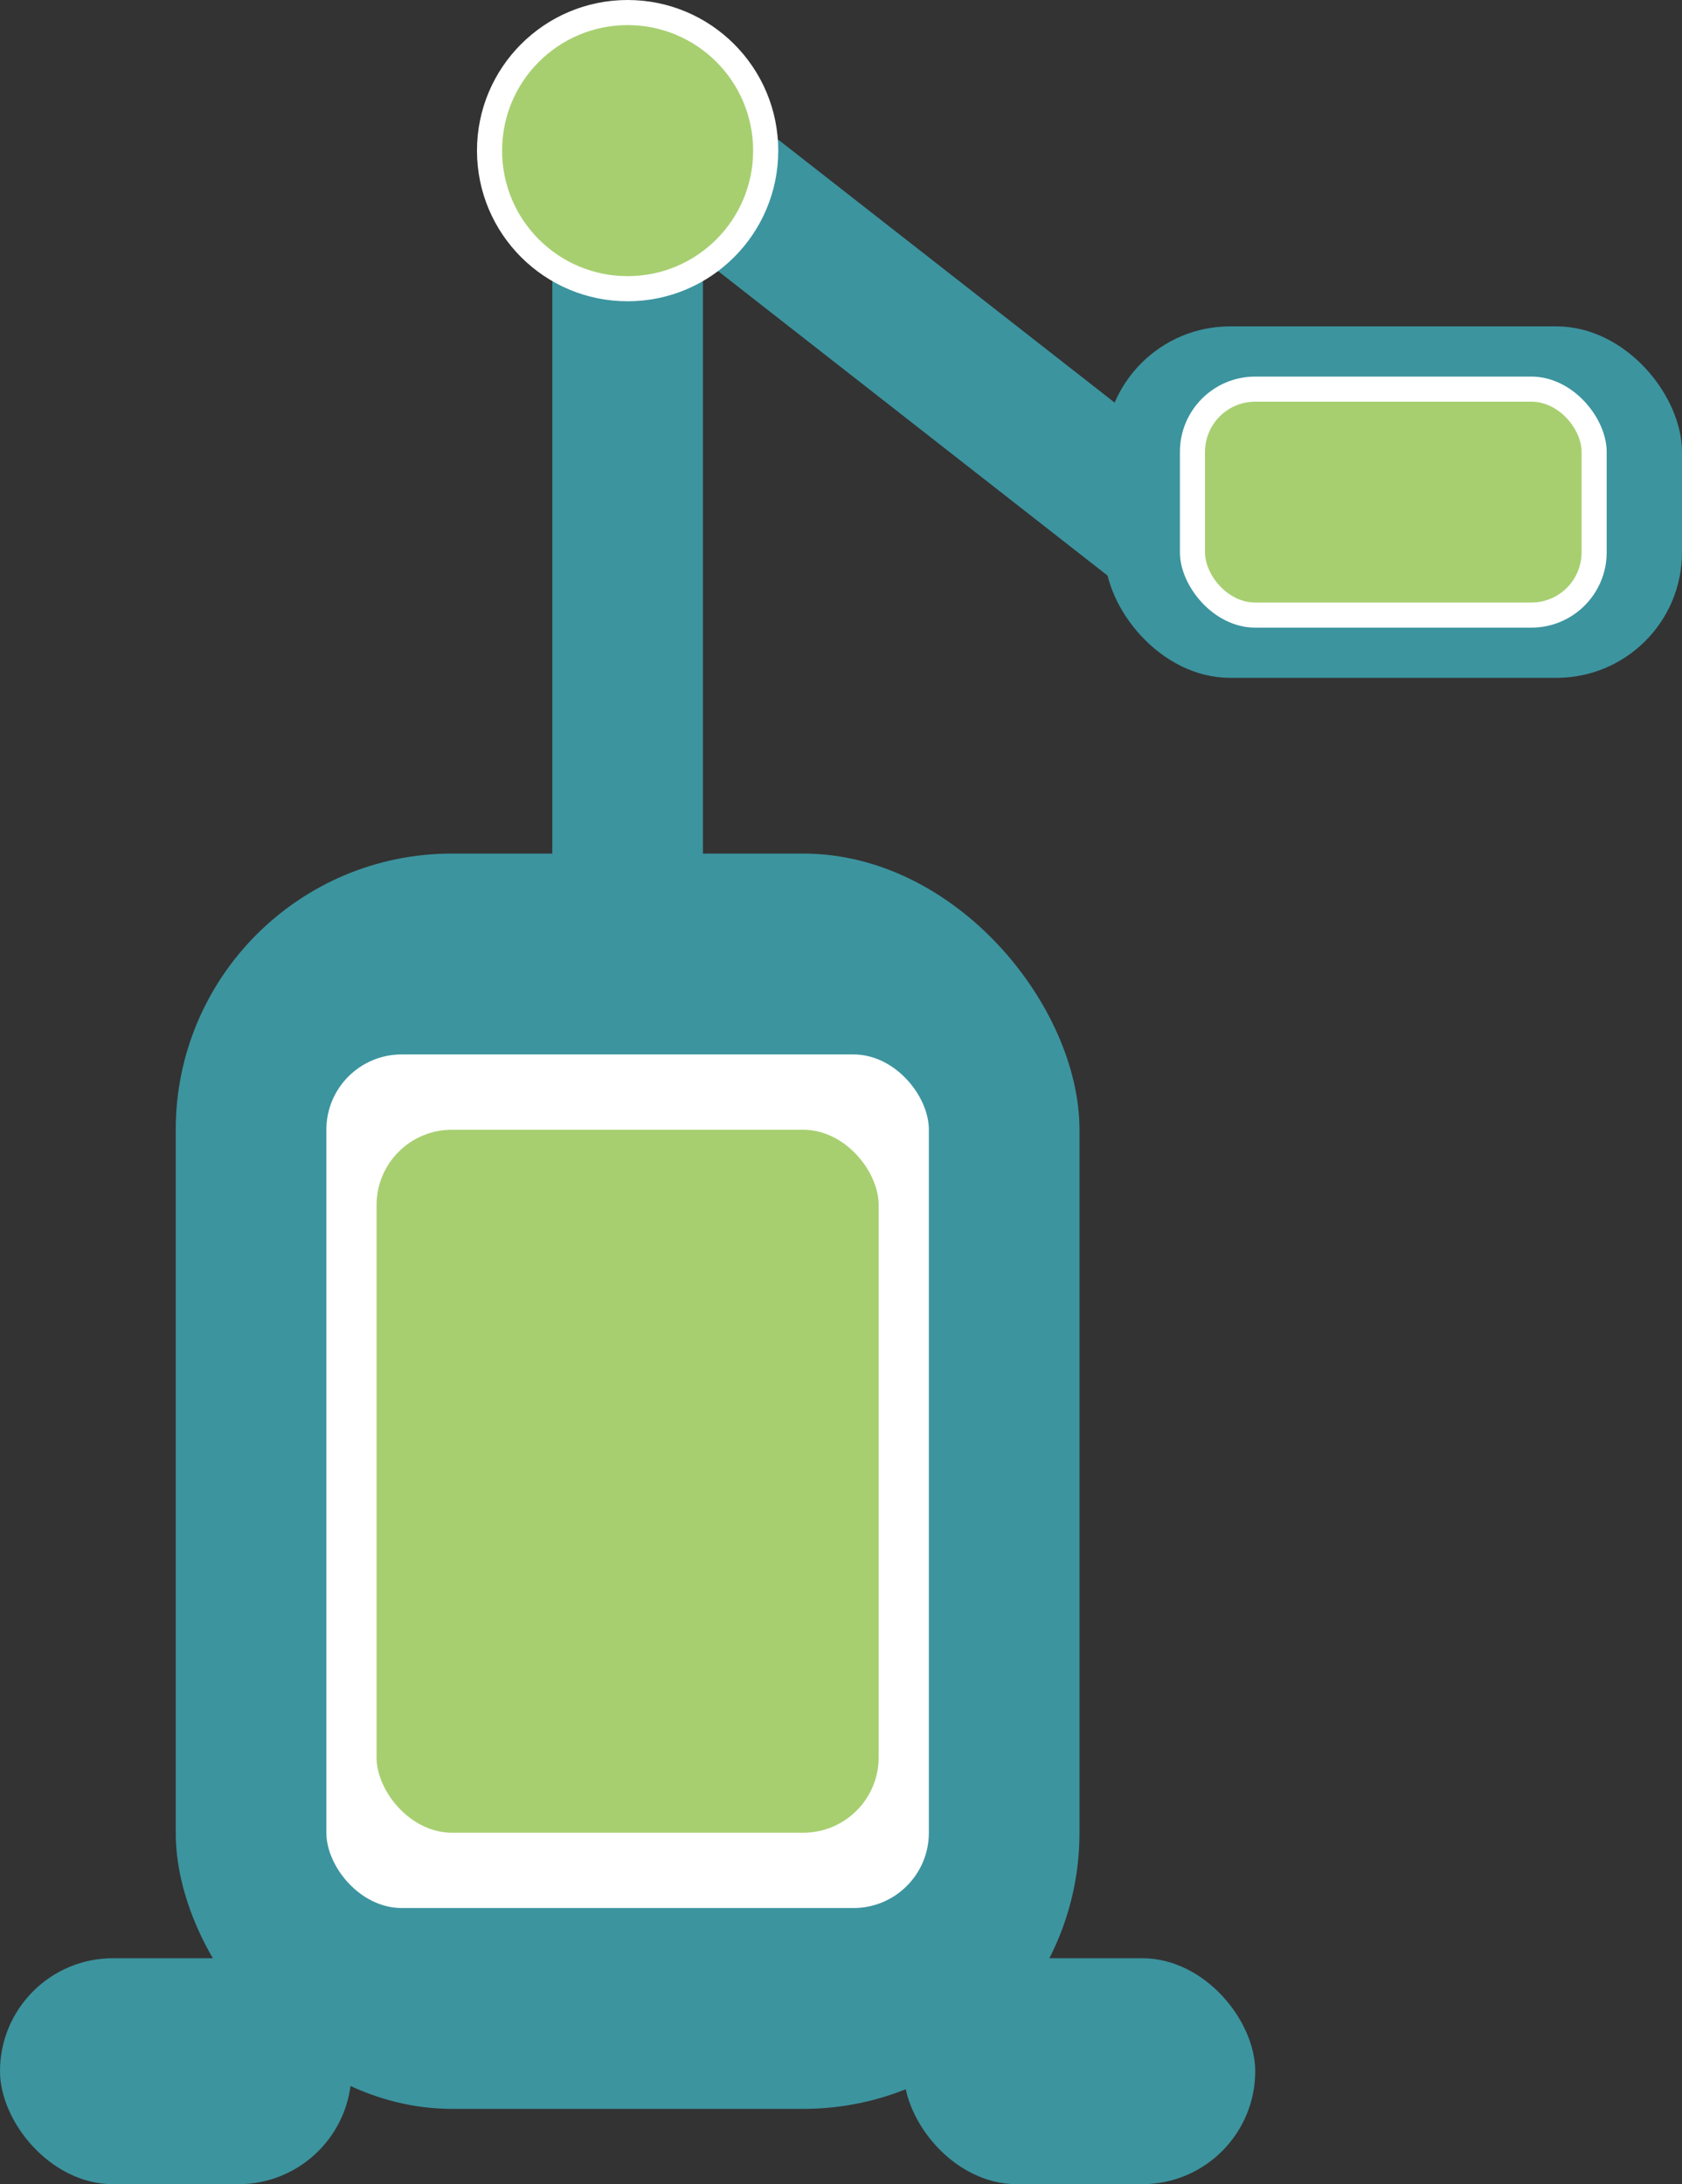 <?xml version="1.0" encoding="UTF-8"?> <svg xmlns="http://www.w3.org/2000/svg" width="67" height="87" viewBox="0 0 67 87"><rect x="0" y="0" width="67" height="87" fill="#333333" stroke="none"/><g transform="translate(-124 -5446.221)"><rect width="36" height="50" rx="11" transform="translate(131 5480.221)" fill="#3c949f"></rect><rect width="23" height="14" rx="5" transform="translate(168 5459.221)" fill="#3c949f"></rect><path d="M3,0H3A3,3,0,0,1,6,3V54.75A1.25,1.25,0,0,1,4.75,56H1.25A1.25,1.25,0,0,1,0,54.75V3A3,3,0,0,1,3,0Z" transform="translate(146 5448.221)" fill="#3c949f"></path><path d="M2.8,0h0A2.8,2.8,0,0,1,5.6,2.8V33.154a1.167,1.167,0,0,1-1.167,1.167H1.167A1.167,1.167,0,0,1,0,33.154V2.8A2.8,2.8,0,0,1,2.8,0Z" transform="matrix(0.616, -0.788, 0.788, 0.616, 145.719, 5451.637)" fill="#3c949f"></path><rect width="14" height="9" rx="4.5" transform="translate(124 5524.221)" fill="#3c949f"></rect><rect width="14" height="9" rx="4.5" transform="translate(160 5524.221)" fill="#3c949f"></rect><rect width="24" height="34" rx="3" transform="translate(137 5488.221)" fill="#fff"></rect><rect width="20" height="28" rx="3" transform="translate(139 5491.221)" fill="#a7cf70"></rect><rect width="17" height="10" rx="3" transform="translate(171 5461.221)" fill="#fff"></rect><rect width="15" height="8" rx="2" transform="translate(172 5462.221)" fill="#a7cf70"></rect><circle cx="6" cy="6" r="6" transform="translate(143 5446.221)" fill="#fff"></circle><circle cx="5" cy="5" r="5" transform="translate(144 5447.221)" fill="#a7cf70"></circle></g></svg> 